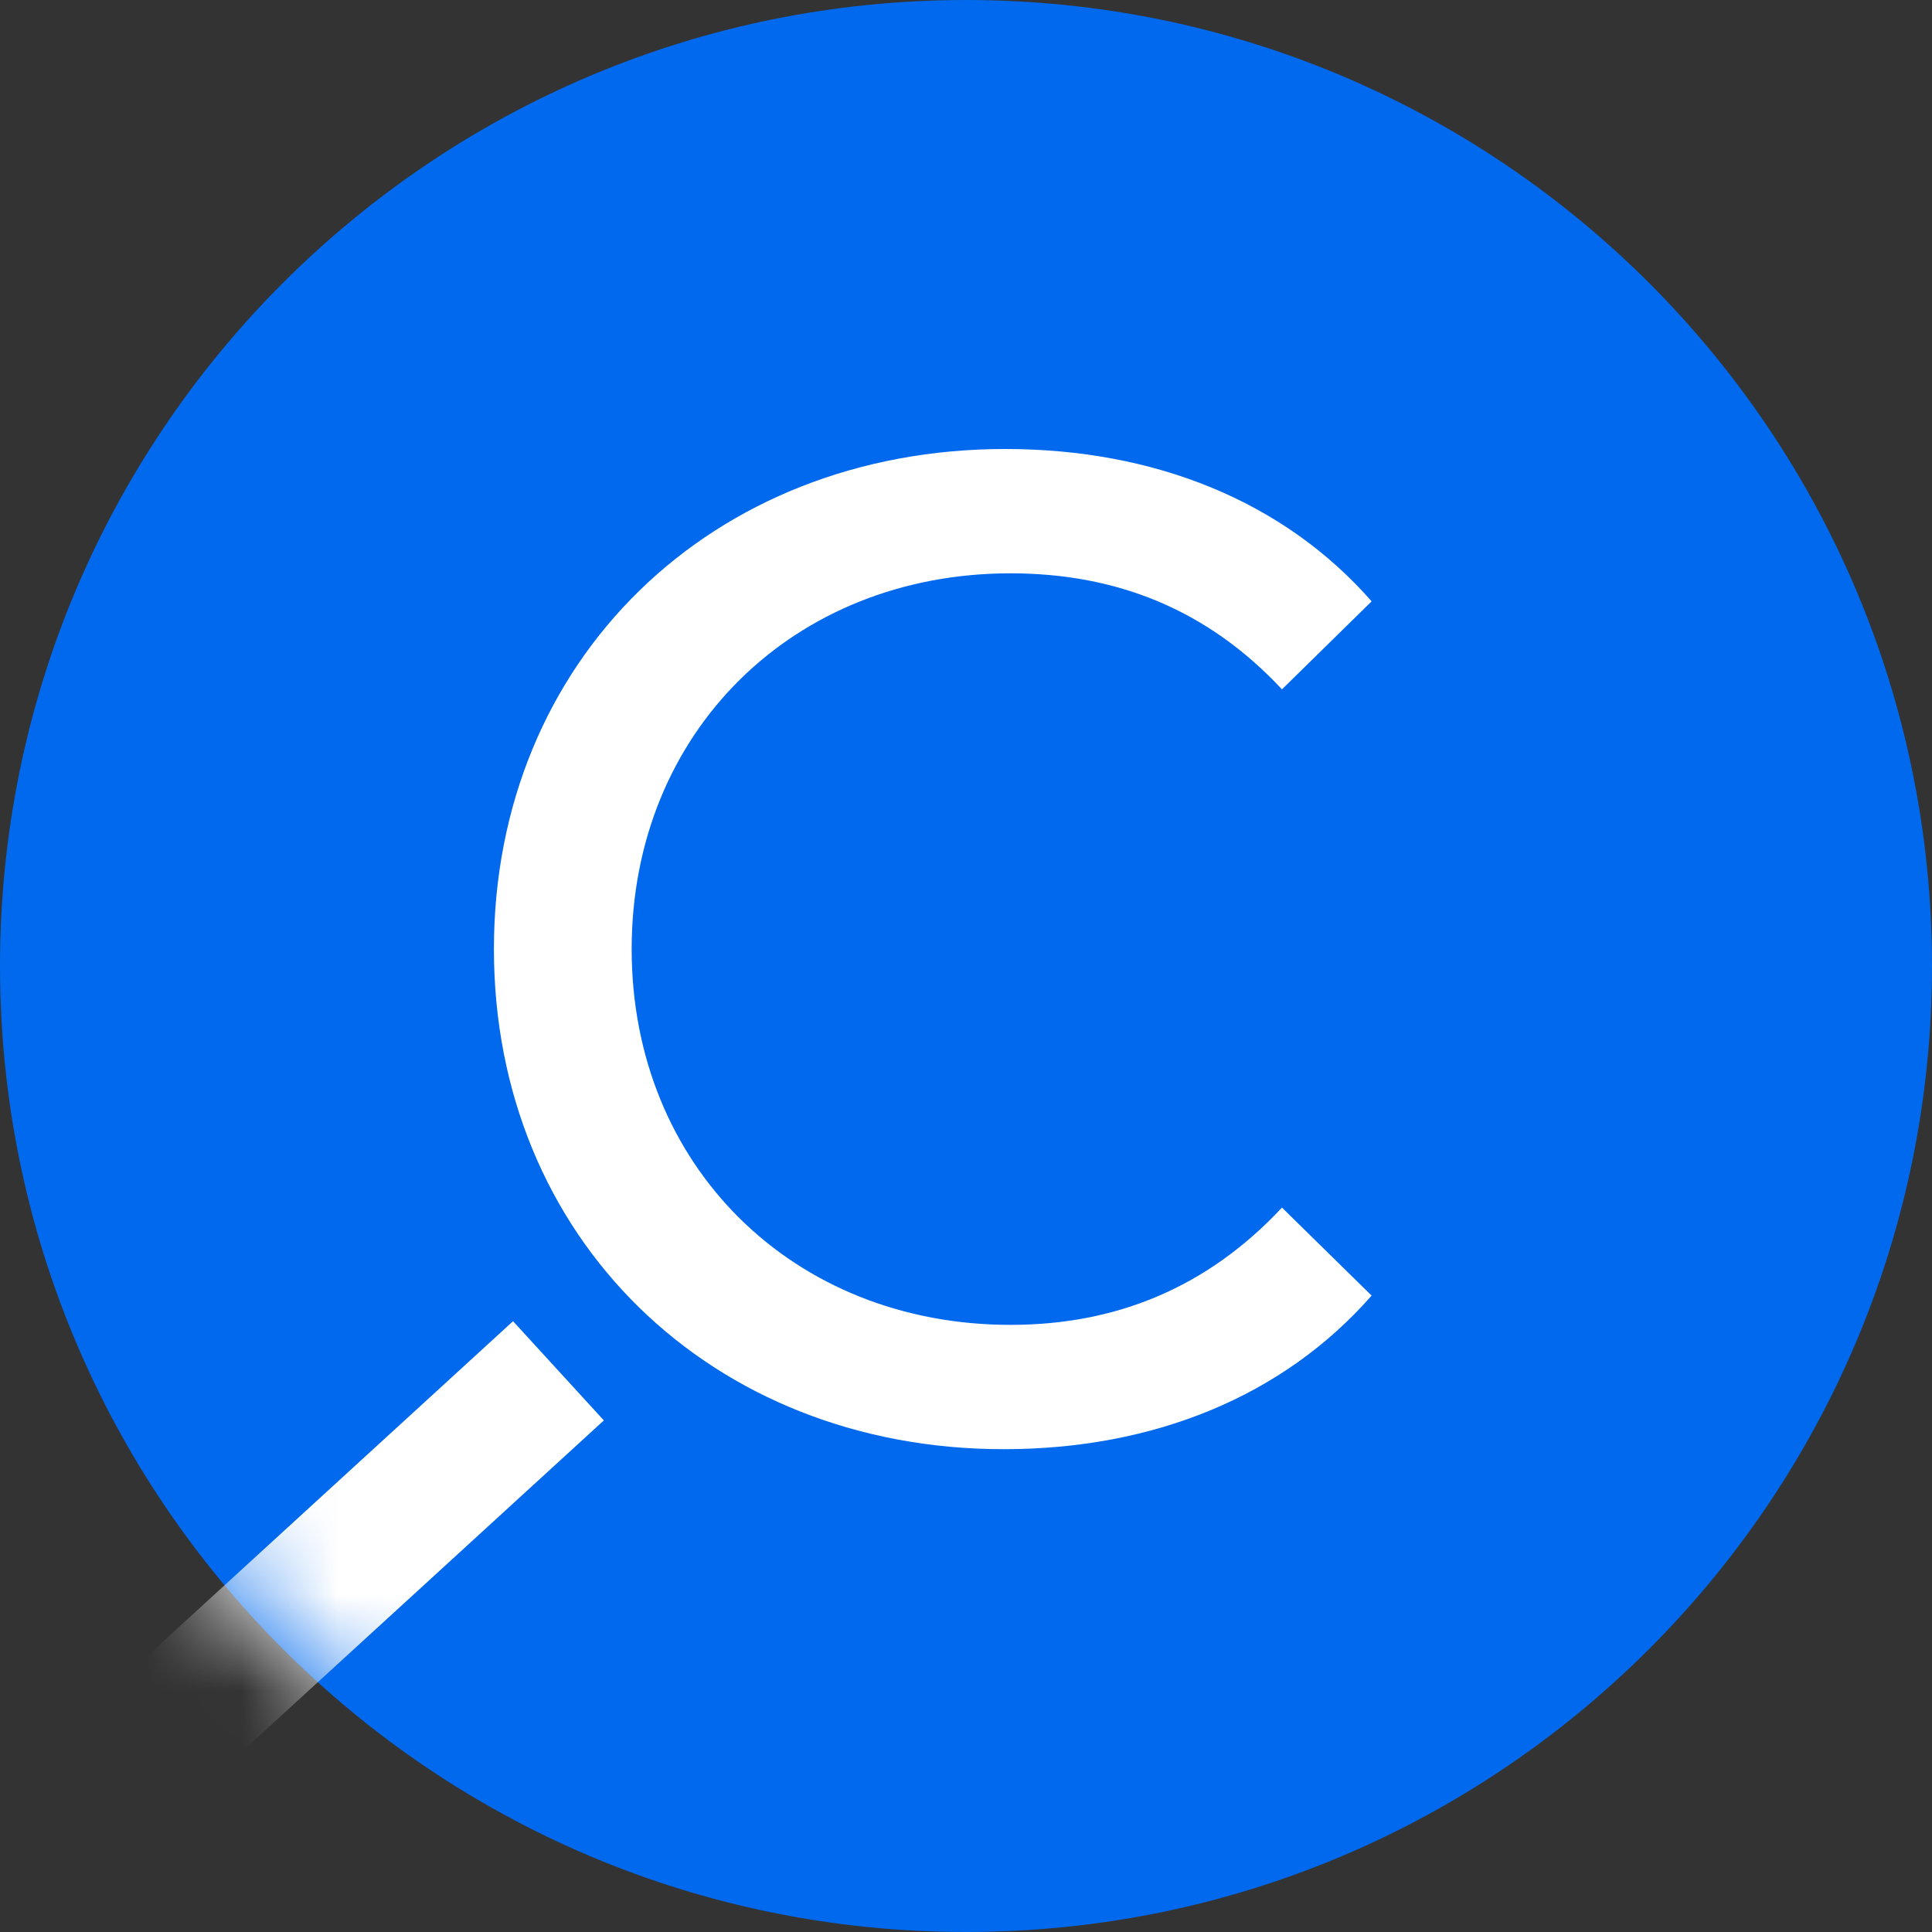<svg width="20" height="20" viewBox="0 0 20 20" fill="none" xmlns="http://www.w3.org/2000/svg">
<rect x="0" y="0" width="20" height="20" fill="#333333" stroke="none"/>
<g clip-path="url(#clip0_573_4022)">
<path d="M20 10C20 4.477 15.523 0 10 0C4.477 0 0 4.477 0 10C0 15.523 4.477 20 10 20C15.523 20 20 15.523 20 10Z" fill="#0169ED"/>
<mask id="mask0_573_4022" style="mask-type:alpha" maskUnits="userSpaceOnUse" x="0" y="0" width="20" height="20">
<path d="M10 0.054C15.493 0.054 19.946 4.507 19.946 10C19.946 15.493 15.493 19.946 10 19.946C4.507 19.946 0.054 15.493 0.054 10C0.054 4.507 4.507 0.054 10 0.054Z" fill="#F37021" stroke="white" stroke-width="0.108"/>
</mask>
<g mask="url(#mask0_573_4022)">
<path fill-rule="evenodd" clip-rule="evenodd" d="M1.204 17.436L5.311 13.677L6.251 14.704L2.144 18.463L1.204 17.436Z" fill="white"/>
</g>
<path d="M10.39 15.002C11.945 15.002 13.286 14.453 14.199 13.412L13.271 12.501C12.501 13.325 11.56 13.715 10.461 13.715C8.208 13.715 6.539 12.067 6.539 9.825C6.539 7.584 8.208 5.935 10.461 5.935C11.56 5.935 12.501 6.311 13.271 7.136L14.199 6.225C13.286 5.183 11.945 4.648 10.405 4.648C7.366 4.648 5.113 6.832 5.113 9.825C5.113 12.819 7.366 15.002 10.39 15.002Z" fill="white"/>
</g>
<defs>
<clipPath id="clip0_573_4022">
<rect width="20" height="20" fill="white"/>
</clipPath>
</defs>
</svg>
